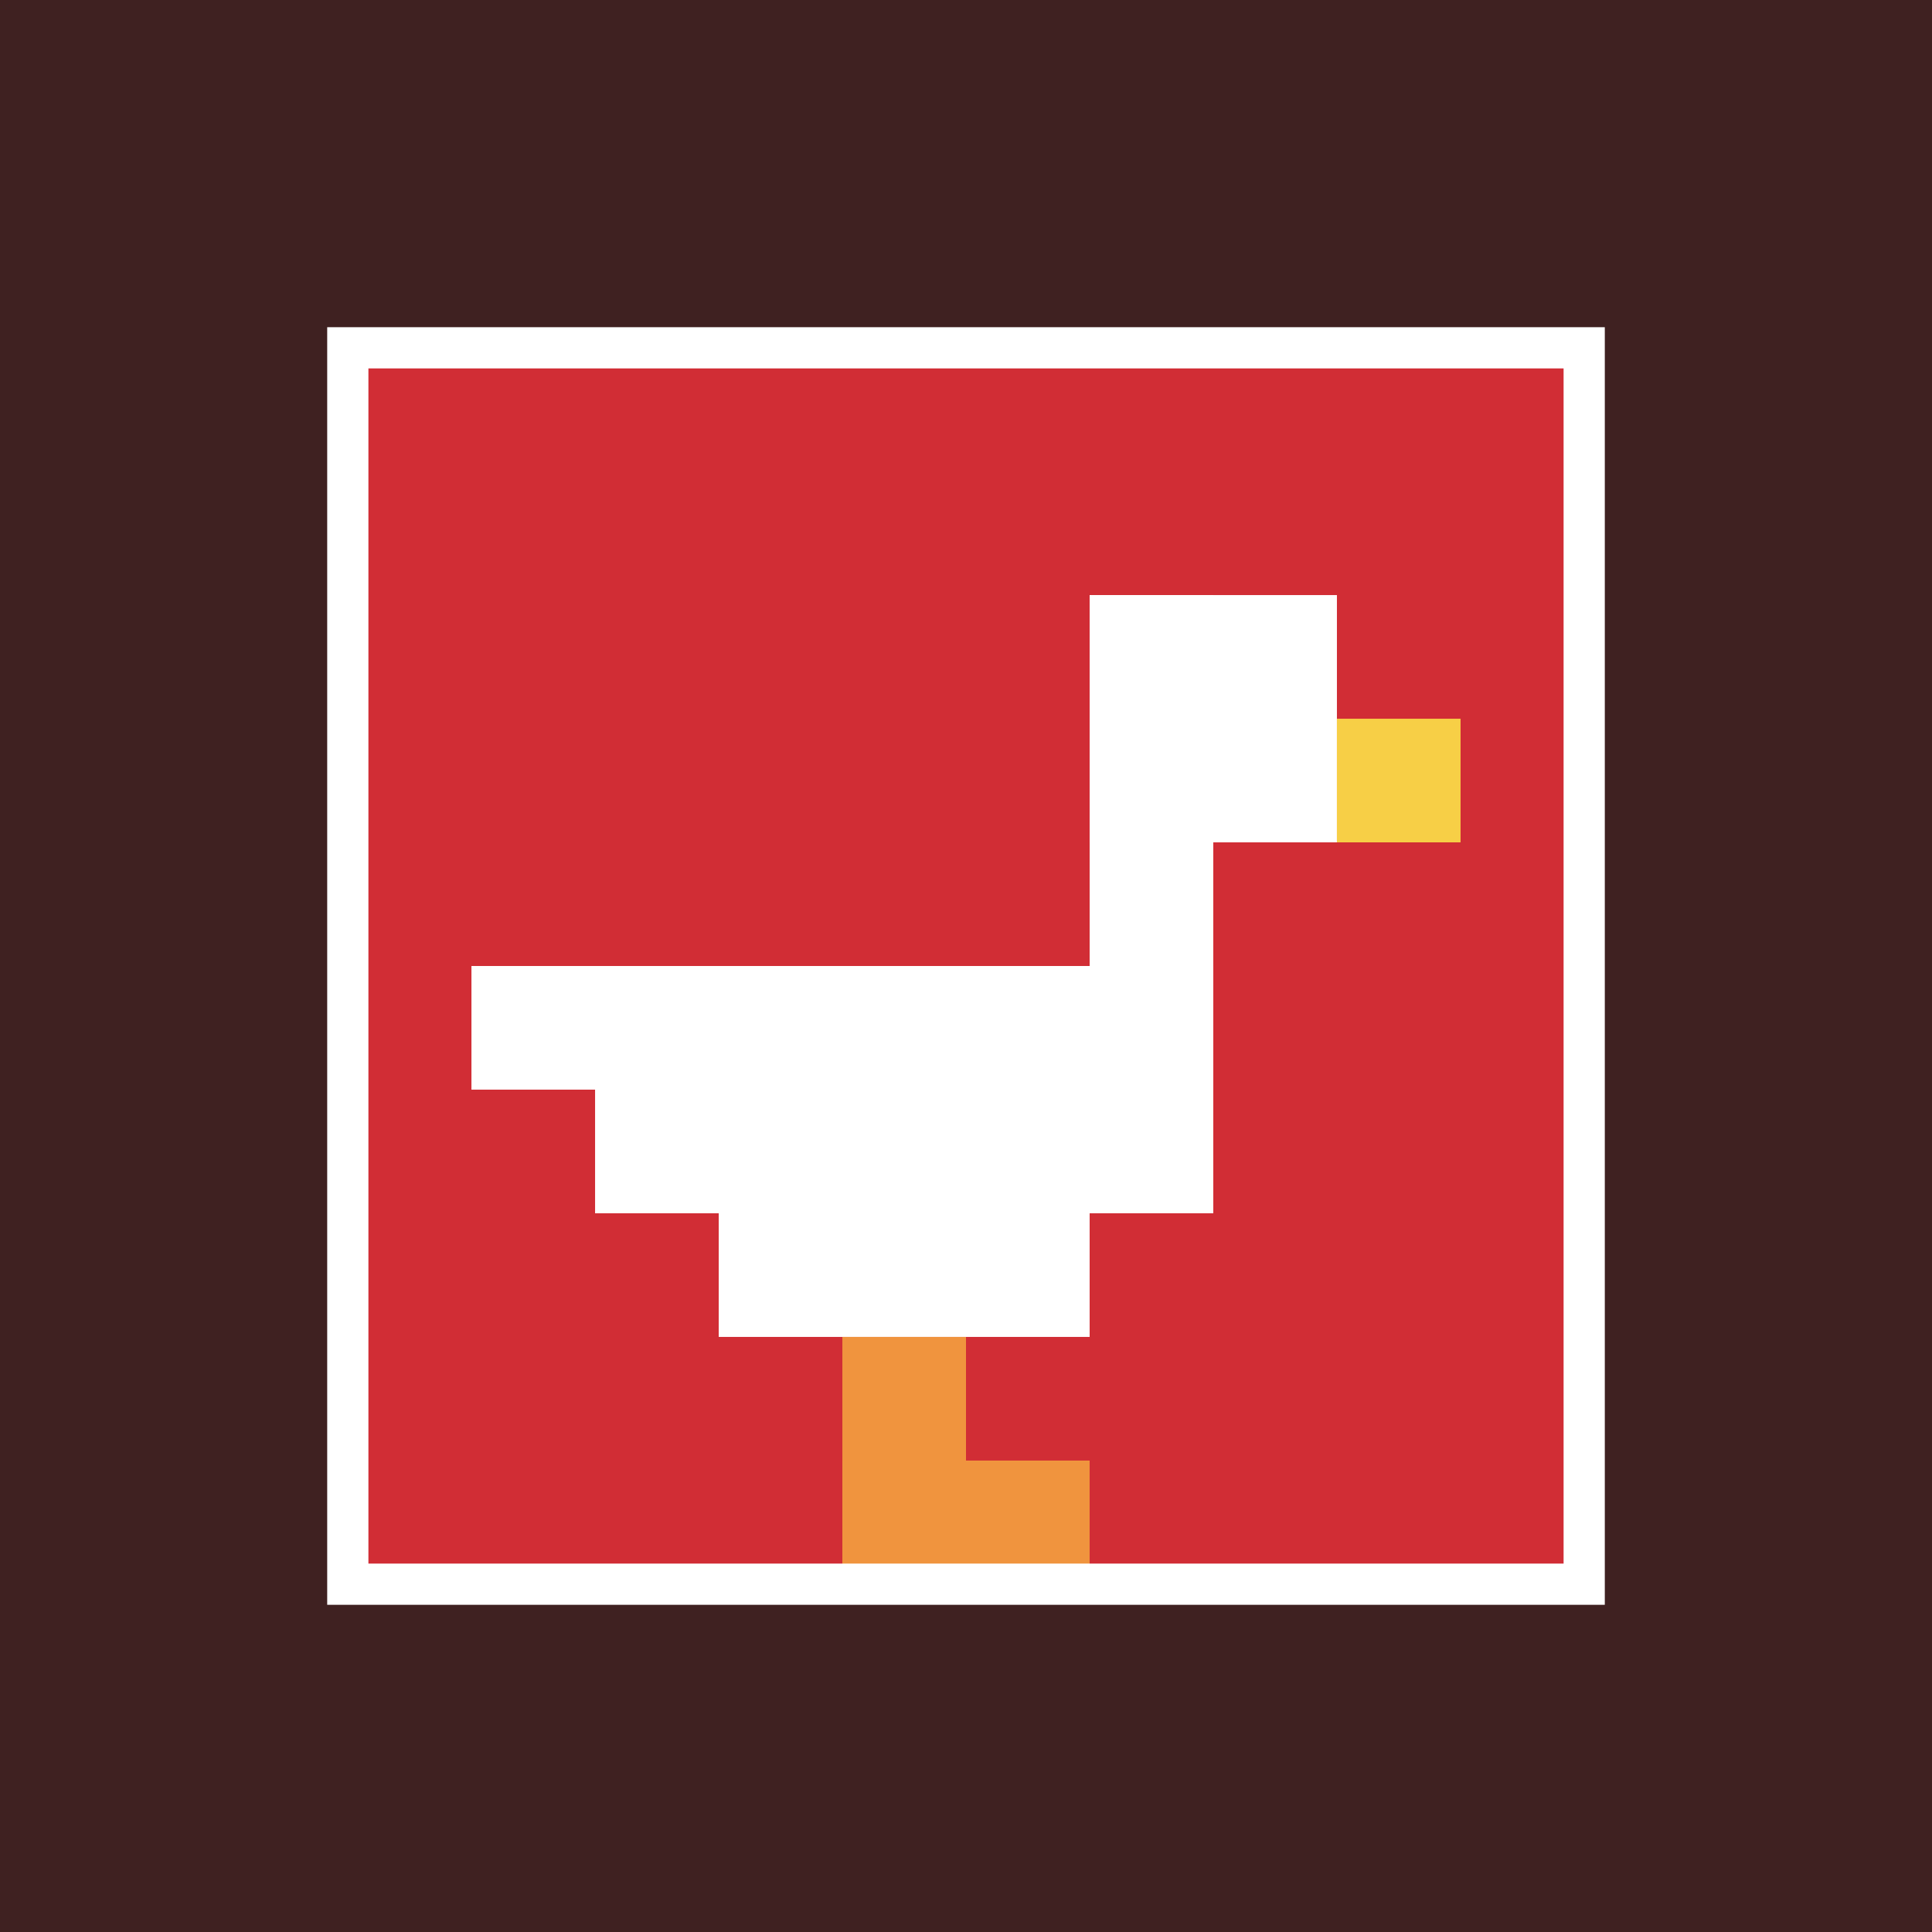 <svg xmlns="http://www.w3.org/2000/svg" version="1.1" width="861" height="861"><title>'goose-pfp-402329' by Dmitri Cherniak</title><desc>seed=402329
backgroundColor=#3f2121
padding=25
innerPadding=155
timeout=1700
dimension=1
border=true
Save=function(){return n.handleSave()}
frame=1

Rendered at Sun Sep 15 2024 20:43:07 GMT+0800 (中国标准时间)
Generated in &lt;1ms
</desc><defs></defs><rect width="100%" height="100%" fill="#3f2121"></rect><g><g id="0-0"><rect x="155" y="155" height="551" width="551" fill="#D12D35"></rect><g><rect id="155-155-6-2-2-2" x="485.6" y="265.2" width="110.2" height="110.2" fill="#ffffff"></rect><rect id="155-155-6-2-1-4" x="485.6" y="265.2" width="55.1" height="220.4" fill="#ffffff"></rect><rect id="155-155-1-5-5-1" x="210.1" y="430.5" width="275.5" height="55.1" fill="#ffffff"></rect><rect id="155-155-2-5-5-2" x="265.2" y="430.5" width="275.5" height="110.2" fill="#ffffff"></rect><rect id="155-155-3-5-3-3" x="320.3" y="430.5" width="165.3" height="165.3" fill="#ffffff"></rect><rect id="155-155-8-3-1-1" x="595.8" y="320.3" width="55.1" height="55.1" fill="#F7CF46"></rect><rect id="155-155-4-8-1-2" x="375.4" y="595.8" width="55.1" height="110.2" fill="#F0943E"></rect><rect id="155-155-4-9-2-1" x="375.4" y="650.9" width="110.2" height="55.1" fill="#F0943E"></rect></g><rect x="155" y="155" stroke="white" stroke-width="18.367" height="551" width="551" fill="none"></rect></g></g></svg>